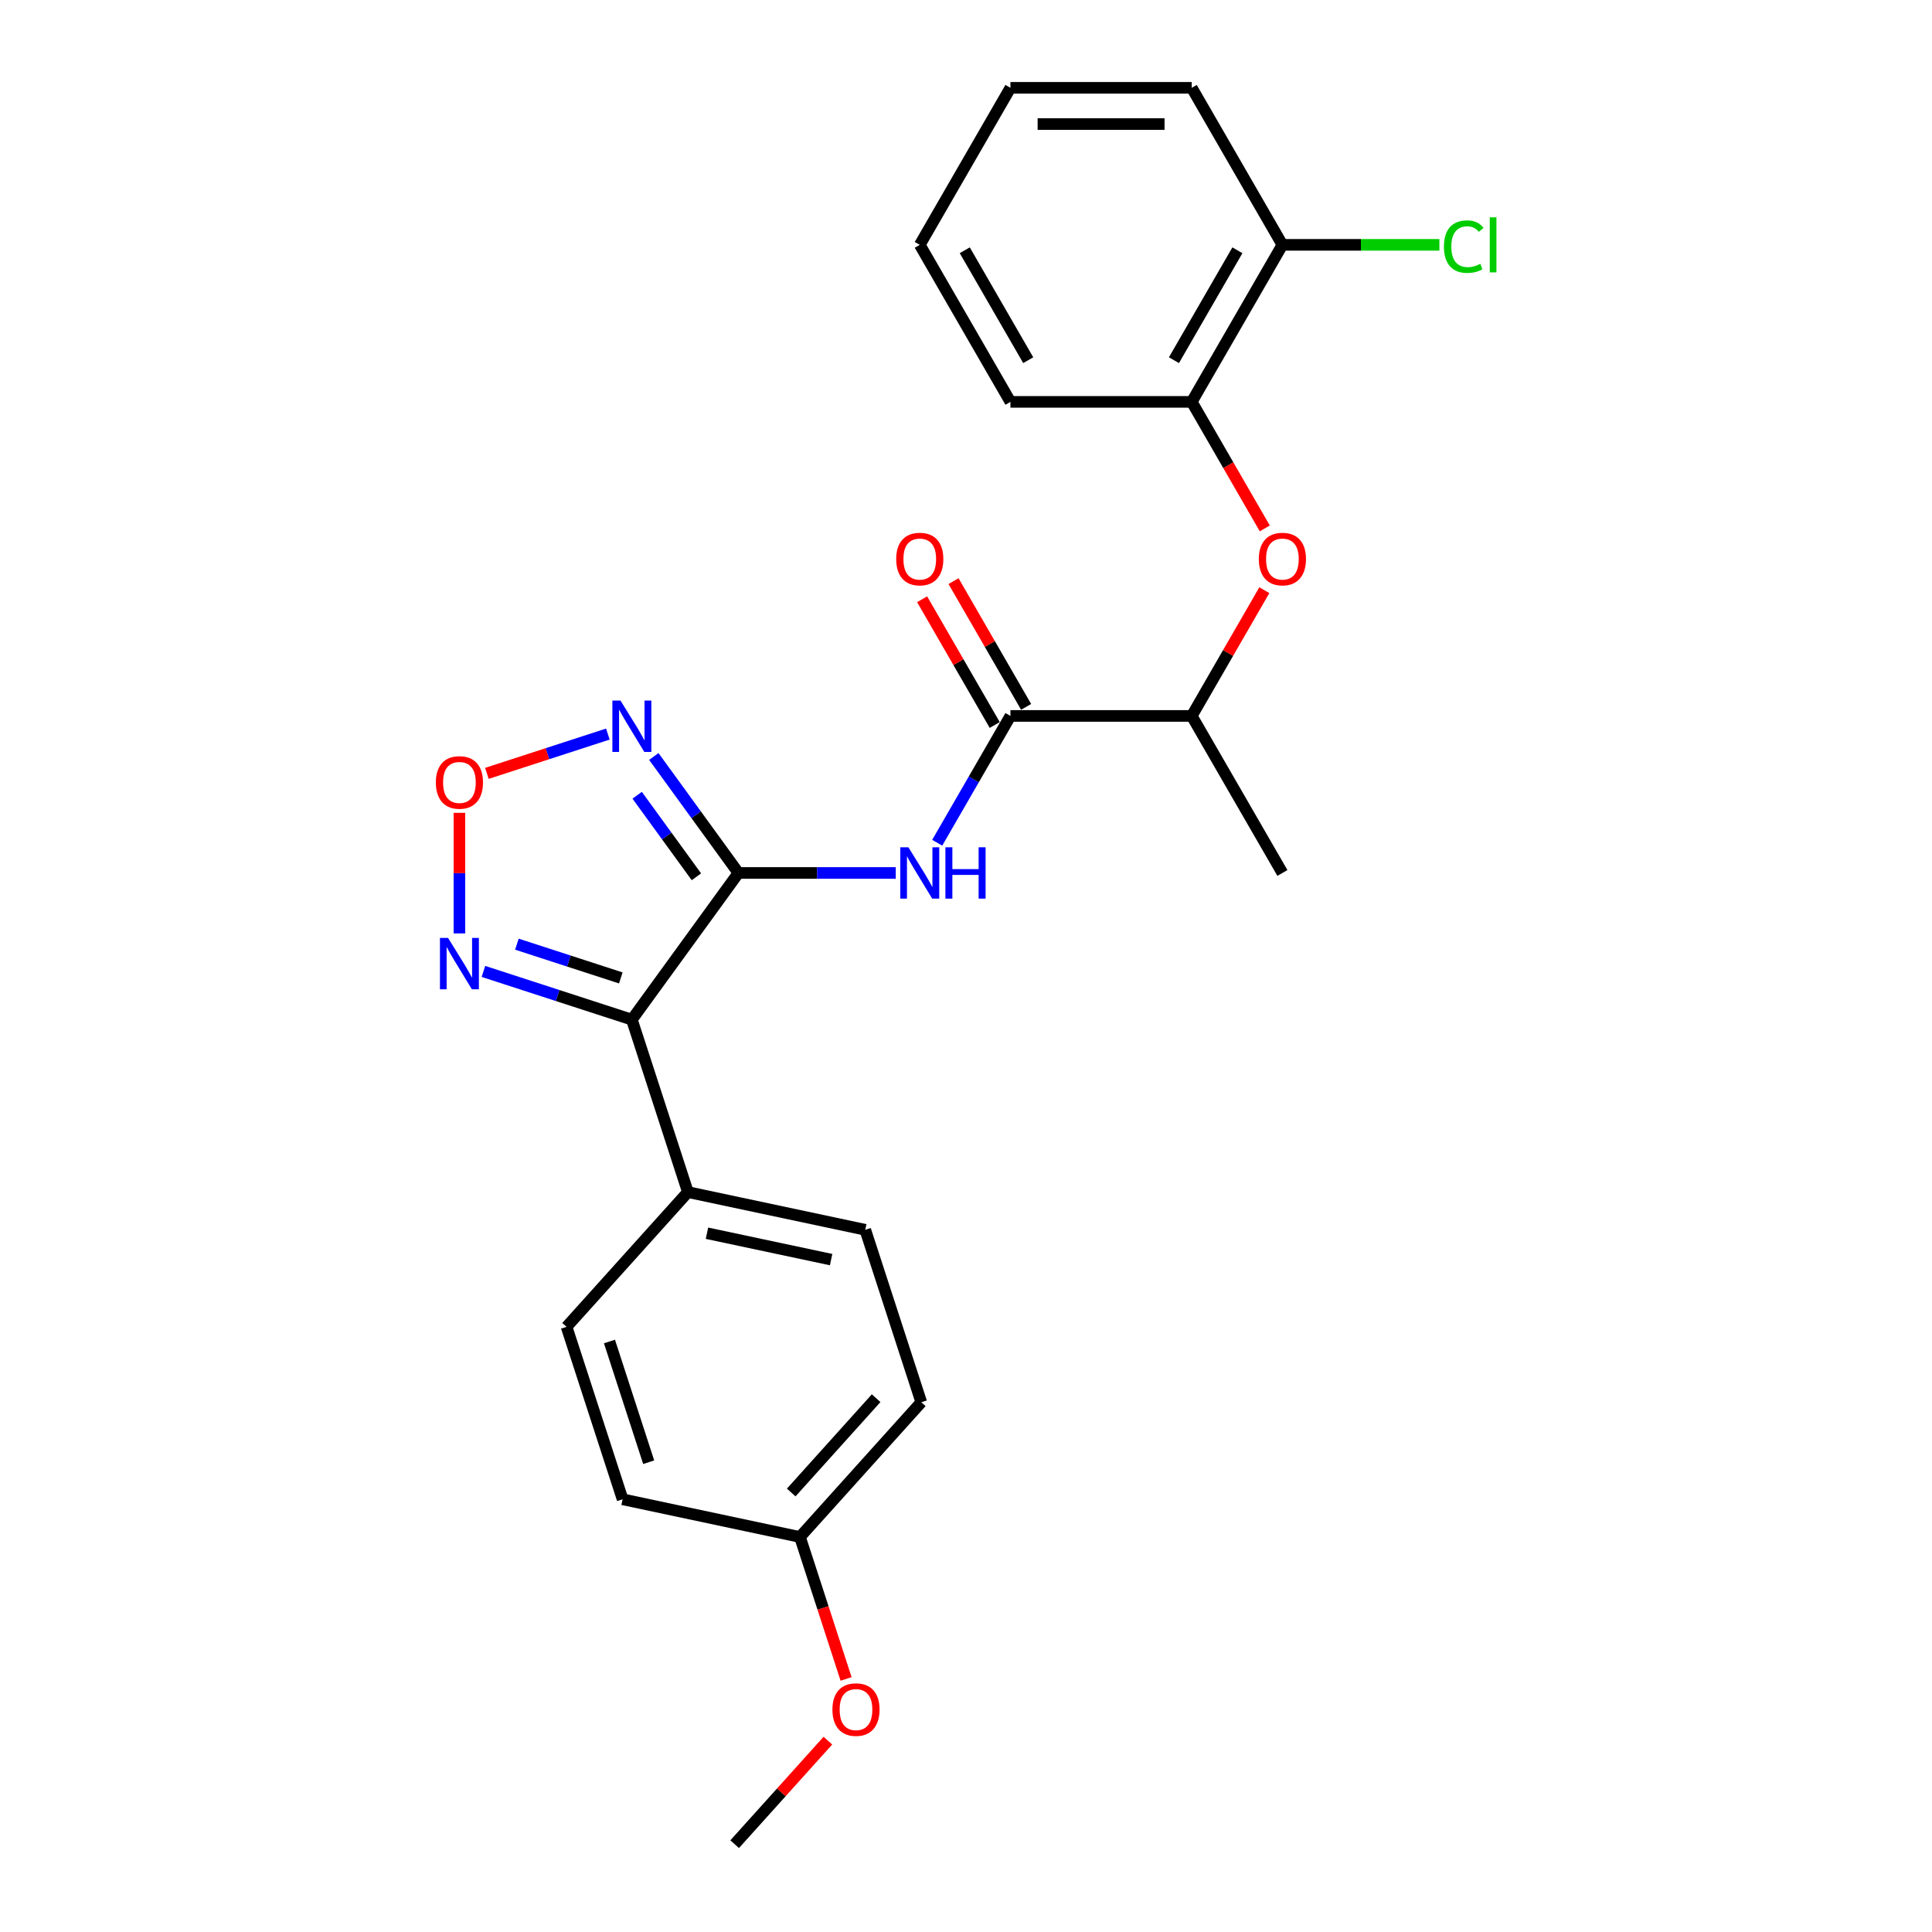 <?xml version='1.0' encoding='iso-8859-1'?>
<svg version='1.1' baseProfile='full'
              xmlns='http://www.w3.org/2000/svg'
                      xmlns:rdkit='http://www.rdkit.org/xml'
                      xmlns:xlink='http://www.w3.org/1999/xlink'
                  xml:space='preserve'
width='1000px' height='1000px' viewBox='0 0 1000 1000'>
<!-- END OF HEADER -->
<rect style='opacity:1.0;fill:#FFFFFF;stroke:none' width='1000' height='1000' x='0' y='0'> </rect>
<path class='bond-0' d='M 382.218,451.842 L 327.053,527.769' style='fill:none;fill-rule:evenodd;stroke:#000000;stroke-width:6px;stroke-linecap:butt;stroke-linejoin:miter;stroke-opacity:1' />
<path class='bond-1' d='M 382.218,451.842 L 360.316,421.696' style='fill:none;fill-rule:evenodd;stroke:#000000;stroke-width:6px;stroke-linecap:butt;stroke-linejoin:miter;stroke-opacity:1' />
<path class='bond-1' d='M 360.316,421.696 L 338.413,391.551' style='fill:none;fill-rule:evenodd;stroke:#0000FF;stroke-width:6px;stroke-linecap:butt;stroke-linejoin:miter;stroke-opacity:1' />
<path class='bond-1' d='M 360.462,453.831 L 345.13,432.729' style='fill:none;fill-rule:evenodd;stroke:#000000;stroke-width:6px;stroke-linecap:butt;stroke-linejoin:miter;stroke-opacity:1' />
<path class='bond-1' d='M 345.13,432.729 L 329.799,411.627' style='fill:none;fill-rule:evenodd;stroke:#0000FF;stroke-width:6px;stroke-linecap:butt;stroke-linejoin:miter;stroke-opacity:1' />
<path class='bond-2' d='M 382.218,451.842 L 422.93,451.842' style='fill:none;fill-rule:evenodd;stroke:#000000;stroke-width:6px;stroke-linecap:butt;stroke-linejoin:miter;stroke-opacity:1' />
<path class='bond-2' d='M 422.93,451.842 L 463.643,451.842' style='fill:none;fill-rule:evenodd;stroke:#0000FF;stroke-width:6px;stroke-linecap:butt;stroke-linejoin:miter;stroke-opacity:1' />
<path class='bond-3' d='M 327.053,527.769 L 288.637,515.287' style='fill:none;fill-rule:evenodd;stroke:#000000;stroke-width:6px;stroke-linecap:butt;stroke-linejoin:miter;stroke-opacity:1' />
<path class='bond-3' d='M 288.637,515.287 L 250.222,502.805' style='fill:none;fill-rule:evenodd;stroke:#0000FF;stroke-width:6px;stroke-linecap:butt;stroke-linejoin:miter;stroke-opacity:1' />
<path class='bond-3' d='M 321.329,506.173 L 294.438,497.436' style='fill:none;fill-rule:evenodd;stroke:#000000;stroke-width:6px;stroke-linecap:butt;stroke-linejoin:miter;stroke-opacity:1' />
<path class='bond-3' d='M 294.438,497.436 L 267.547,488.698' style='fill:none;fill-rule:evenodd;stroke:#0000FF;stroke-width:6px;stroke-linecap:butt;stroke-linejoin:miter;stroke-opacity:1' />
<path class='bond-7' d='M 327.053,527.769 L 356.055,617.027' style='fill:none;fill-rule:evenodd;stroke:#000000;stroke-width:6px;stroke-linecap:butt;stroke-linejoin:miter;stroke-opacity:1' />
<path class='bond-4' d='M 314.628,379.952 L 283.322,390.124' style='fill:none;fill-rule:evenodd;stroke:#0000FF;stroke-width:6px;stroke-linecap:butt;stroke-linejoin:miter;stroke-opacity:1' />
<path class='bond-4' d='M 283.322,390.124 L 252.016,400.296' style='fill:none;fill-rule:evenodd;stroke:#FF0000;stroke-width:6px;stroke-linecap:butt;stroke-linejoin:miter;stroke-opacity:1' />
<path class='bond-5' d='M 485.096,436.206 L 504.045,403.386' style='fill:none;fill-rule:evenodd;stroke:#0000FF;stroke-width:6px;stroke-linecap:butt;stroke-linejoin:miter;stroke-opacity:1' />
<path class='bond-5' d='M 504.045,403.386 L 522.995,370.565' style='fill:none;fill-rule:evenodd;stroke:#000000;stroke-width:6px;stroke-linecap:butt;stroke-linejoin:miter;stroke-opacity:1' />
<path class='bond-25' d='M 237.796,483.132 L 237.796,451.928' style='fill:none;fill-rule:evenodd;stroke:#0000FF;stroke-width:6px;stroke-linecap:butt;stroke-linejoin:miter;stroke-opacity:1' />
<path class='bond-25' d='M 237.796,451.928 L 237.796,420.724' style='fill:none;fill-rule:evenodd;stroke:#FF0000;stroke-width:6px;stroke-linecap:butt;stroke-linejoin:miter;stroke-opacity:1' />
<path class='bond-9' d='M 522.995,370.565 L 616.846,370.565' style='fill:none;fill-rule:evenodd;stroke:#000000;stroke-width:6px;stroke-linecap:butt;stroke-linejoin:miter;stroke-opacity:1' />
<path class='bond-10' d='M 531.122,365.872 L 512.336,333.333' style='fill:none;fill-rule:evenodd;stroke:#000000;stroke-width:6px;stroke-linecap:butt;stroke-linejoin:miter;stroke-opacity:1' />
<path class='bond-10' d='M 512.336,333.333 L 493.549,300.793' style='fill:none;fill-rule:evenodd;stroke:#FF0000;stroke-width:6px;stroke-linecap:butt;stroke-linejoin:miter;stroke-opacity:1' />
<path class='bond-10' d='M 514.867,375.257 L 496.08,342.718' style='fill:none;fill-rule:evenodd;stroke:#000000;stroke-width:6px;stroke-linecap:butt;stroke-linejoin:miter;stroke-opacity:1' />
<path class='bond-10' d='M 496.08,342.718 L 477.294,310.178' style='fill:none;fill-rule:evenodd;stroke:#FF0000;stroke-width:6px;stroke-linecap:butt;stroke-linejoin:miter;stroke-opacity:1' />
<path class='bond-6' d='M 654.419,305.486 L 635.632,338.025' style='fill:none;fill-rule:evenodd;stroke:#FF0000;stroke-width:6px;stroke-linecap:butt;stroke-linejoin:miter;stroke-opacity:1' />
<path class='bond-6' d='M 635.632,338.025 L 616.846,370.565' style='fill:none;fill-rule:evenodd;stroke:#000000;stroke-width:6px;stroke-linecap:butt;stroke-linejoin:miter;stroke-opacity:1' />
<path class='bond-8' d='M 654.657,273.501 L 635.752,240.755' style='fill:none;fill-rule:evenodd;stroke:#FF0000;stroke-width:6px;stroke-linecap:butt;stroke-linejoin:miter;stroke-opacity:1' />
<path class='bond-8' d='M 635.752,240.755 L 616.846,208.01' style='fill:none;fill-rule:evenodd;stroke:#000000;stroke-width:6px;stroke-linecap:butt;stroke-linejoin:miter;stroke-opacity:1' />
<path class='bond-12' d='M 356.055,617.027 L 447.855,636.54' style='fill:none;fill-rule:evenodd;stroke:#000000;stroke-width:6px;stroke-linecap:butt;stroke-linejoin:miter;stroke-opacity:1' />
<path class='bond-12' d='M 365.923,638.314 L 430.183,651.973' style='fill:none;fill-rule:evenodd;stroke:#000000;stroke-width:6px;stroke-linecap:butt;stroke-linejoin:miter;stroke-opacity:1' />
<path class='bond-13' d='M 356.055,617.027 L 293.256,686.772' style='fill:none;fill-rule:evenodd;stroke:#000000;stroke-width:6px;stroke-linecap:butt;stroke-linejoin:miter;stroke-opacity:1' />
<path class='bond-11' d='M 616.846,208.01 L 663.771,126.732' style='fill:none;fill-rule:evenodd;stroke:#000000;stroke-width:6px;stroke-linecap:butt;stroke-linejoin:miter;stroke-opacity:1' />
<path class='bond-11' d='M 607.629,186.433 L 640.477,129.539' style='fill:none;fill-rule:evenodd;stroke:#000000;stroke-width:6px;stroke-linecap:butt;stroke-linejoin:miter;stroke-opacity:1' />
<path class='bond-19' d='M 616.846,208.01 L 522.995,208.01' style='fill:none;fill-rule:evenodd;stroke:#000000;stroke-width:6px;stroke-linecap:butt;stroke-linejoin:miter;stroke-opacity:1' />
<path class='bond-20' d='M 616.846,370.565 L 663.771,451.842' style='fill:none;fill-rule:evenodd;stroke:#000000;stroke-width:6px;stroke-linecap:butt;stroke-linejoin:miter;stroke-opacity:1' />
<path class='bond-14' d='M 663.771,126.732 L 704.4,126.732' style='fill:none;fill-rule:evenodd;stroke:#000000;stroke-width:6px;stroke-linecap:butt;stroke-linejoin:miter;stroke-opacity:1' />
<path class='bond-14' d='M 704.4,126.732 L 745.028,126.732' style='fill:none;fill-rule:evenodd;stroke:#00CC00;stroke-width:6px;stroke-linecap:butt;stroke-linejoin:miter;stroke-opacity:1' />
<path class='bond-21' d='M 663.771,126.732 L 616.846,45.455' style='fill:none;fill-rule:evenodd;stroke:#000000;stroke-width:6px;stroke-linecap:butt;stroke-linejoin:miter;stroke-opacity:1' />
<path class='bond-17' d='M 447.855,636.54 L 476.857,725.798' style='fill:none;fill-rule:evenodd;stroke:#000000;stroke-width:6px;stroke-linecap:butt;stroke-linejoin:miter;stroke-opacity:1' />
<path class='bond-16' d='M 293.256,686.772 L 322.258,776.03' style='fill:none;fill-rule:evenodd;stroke:#000000;stroke-width:6px;stroke-linecap:butt;stroke-linejoin:miter;stroke-opacity:1' />
<path class='bond-16' d='M 315.458,694.36 L 335.759,756.841' style='fill:none;fill-rule:evenodd;stroke:#000000;stroke-width:6px;stroke-linecap:butt;stroke-linejoin:miter;stroke-opacity:1' />
<path class='bond-15' d='M 414.058,795.543 L 322.258,776.03' style='fill:none;fill-rule:evenodd;stroke:#000000;stroke-width:6px;stroke-linecap:butt;stroke-linejoin:miter;stroke-opacity:1' />
<path class='bond-18' d='M 414.058,795.543 L 425.995,832.279' style='fill:none;fill-rule:evenodd;stroke:#000000;stroke-width:6px;stroke-linecap:butt;stroke-linejoin:miter;stroke-opacity:1' />
<path class='bond-18' d='M 425.995,832.279 L 437.931,869.015' style='fill:none;fill-rule:evenodd;stroke:#FF0000;stroke-width:6px;stroke-linecap:butt;stroke-linejoin:miter;stroke-opacity:1' />
<path class='bond-26' d='M 414.058,795.543 L 476.857,725.798' style='fill:none;fill-rule:evenodd;stroke:#000000;stroke-width:6px;stroke-linecap:butt;stroke-linejoin:miter;stroke-opacity:1' />
<path class='bond-26' d='M 409.529,772.521 L 453.488,723.7' style='fill:none;fill-rule:evenodd;stroke:#000000;stroke-width:6px;stroke-linecap:butt;stroke-linejoin:miter;stroke-opacity:1' />
<path class='bond-22' d='M 428.513,900.956 L 404.387,927.751' style='fill:none;fill-rule:evenodd;stroke:#FF0000;stroke-width:6px;stroke-linecap:butt;stroke-linejoin:miter;stroke-opacity:1' />
<path class='bond-22' d='M 404.387,927.751 L 380.261,954.545' style='fill:none;fill-rule:evenodd;stroke:#000000;stroke-width:6px;stroke-linecap:butt;stroke-linejoin:miter;stroke-opacity:1' />
<path class='bond-23' d='M 522.995,208.01 L 476.069,126.732' style='fill:none;fill-rule:evenodd;stroke:#000000;stroke-width:6px;stroke-linecap:butt;stroke-linejoin:miter;stroke-opacity:1' />
<path class='bond-23' d='M 532.211,186.433 L 499.363,129.539' style='fill:none;fill-rule:evenodd;stroke:#000000;stroke-width:6px;stroke-linecap:butt;stroke-linejoin:miter;stroke-opacity:1' />
<path class='bond-27' d='M 616.846,45.455 L 522.995,45.455' style='fill:none;fill-rule:evenodd;stroke:#000000;stroke-width:6px;stroke-linecap:butt;stroke-linejoin:miter;stroke-opacity:1' />
<path class='bond-27' d='M 602.768,64.225 L 537.072,64.225' style='fill:none;fill-rule:evenodd;stroke:#000000;stroke-width:6px;stroke-linecap:butt;stroke-linejoin:miter;stroke-opacity:1' />
<path class='bond-24' d='M 476.069,126.732 L 522.995,45.455' style='fill:none;fill-rule:evenodd;stroke:#000000;stroke-width:6px;stroke-linecap:butt;stroke-linejoin:miter;stroke-opacity:1' />
<path  class='atom-2' d='M 321.178 362.626
L 329.888 376.703
Q 330.751 378.092, 332.14 380.607
Q 333.529 383.123, 333.604 383.273
L 333.604 362.626
L 337.133 362.626
L 337.133 389.204
L 333.492 389.204
L 324.144 373.813
Q 323.055 372.011, 321.892 369.946
Q 320.765 367.881, 320.428 367.243
L 320.428 389.204
L 316.974 389.204
L 316.974 362.626
L 321.178 362.626
' fill='#0000FF'/>
<path  class='atom-3' d='M 470.194 438.553
L 478.903 452.63
Q 479.767 454.019, 481.156 456.535
Q 482.545 459.05, 482.62 459.2
L 482.62 438.553
L 486.149 438.553
L 486.149 465.131
L 482.507 465.131
L 473.16 449.74
Q 472.071 447.938, 470.907 445.873
Q 469.781 443.808, 469.443 443.17
L 469.443 465.131
L 465.989 465.131
L 465.989 438.553
L 470.194 438.553
' fill='#0000FF'/>
<path  class='atom-3' d='M 489.34 438.553
L 492.943 438.553
L 492.943 449.852
L 506.533 449.852
L 506.533 438.553
L 510.137 438.553
L 510.137 465.131
L 506.533 465.131
L 506.533 452.856
L 492.943 452.856
L 492.943 465.131
L 489.34 465.131
L 489.34 438.553
' fill='#0000FF'/>
<path  class='atom-4' d='M 231.921 485.478
L 240.63 499.556
Q 241.493 500.945, 242.882 503.46
Q 244.271 505.975, 244.346 506.126
L 244.346 485.478
L 247.875 485.478
L 247.875 512.057
L 244.234 512.057
L 234.886 496.665
Q 233.798 494.863, 232.634 492.799
Q 231.508 490.734, 231.17 490.096
L 231.17 512.057
L 227.716 512.057
L 227.716 485.478
L 231.921 485.478
' fill='#0000FF'/>
<path  class='atom-5' d='M 225.595 404.992
Q 225.595 398.61, 228.748 395.043
Q 231.902 391.477, 237.796 391.477
Q 243.69 391.477, 246.843 395.043
Q 249.996 398.61, 249.996 404.992
Q 249.996 411.449, 246.805 415.128
Q 243.614 418.769, 237.796 418.769
Q 231.939 418.769, 228.748 415.128
Q 225.595 411.486, 225.595 404.992
M 237.796 415.766
Q 241.85 415.766, 244.027 413.063
Q 246.242 410.322, 246.242 404.992
Q 246.242 399.773, 244.027 397.146
Q 241.85 394.48, 237.796 394.48
Q 233.741 394.48, 231.526 397.108
Q 229.349 399.736, 229.349 404.992
Q 229.349 410.36, 231.526 413.063
Q 233.741 415.766, 237.796 415.766
' fill='#FF0000'/>
<path  class='atom-7' d='M 651.571 289.362
Q 651.571 282.98, 654.724 279.414
Q 657.877 275.848, 663.771 275.848
Q 669.665 275.848, 672.819 279.414
Q 675.972 282.98, 675.972 289.362
Q 675.972 295.819, 672.781 299.498
Q 669.59 303.14, 663.771 303.14
Q 657.915 303.14, 654.724 299.498
Q 651.571 295.857, 651.571 289.362
M 663.771 300.136
Q 667.826 300.136, 670.003 297.433
Q 672.218 294.693, 672.218 289.362
Q 672.218 284.144, 670.003 281.516
Q 667.826 278.851, 663.771 278.851
Q 659.717 278.851, 657.502 281.479
Q 655.325 284.106, 655.325 289.362
Q 655.325 294.73, 657.502 297.433
Q 659.717 300.136, 663.771 300.136
' fill='#FF0000'/>
<path  class='atom-11' d='M 463.868 289.362
Q 463.868 282.98, 467.022 279.414
Q 470.175 275.848, 476.069 275.848
Q 481.963 275.848, 485.116 279.414
Q 488.27 282.98, 488.27 289.362
Q 488.27 295.819, 485.079 299.498
Q 481.888 303.14, 476.069 303.14
Q 470.213 303.14, 467.022 299.498
Q 463.868 295.857, 463.868 289.362
M 476.069 300.136
Q 480.123 300.136, 482.301 297.433
Q 484.516 294.693, 484.516 289.362
Q 484.516 284.144, 482.301 281.516
Q 480.123 278.851, 476.069 278.851
Q 472.015 278.851, 469.8 281.479
Q 467.622 284.106, 467.622 289.362
Q 467.622 294.73, 469.8 297.433
Q 472.015 300.136, 476.069 300.136
' fill='#FF0000'/>
<path  class='atom-15' d='M 747.374 127.652
Q 747.374 121.045, 750.452 117.591
Q 753.568 114.1, 759.462 114.1
Q 764.943 114.1, 767.871 117.966
L 765.393 119.994
Q 763.254 117.178, 759.462 117.178
Q 755.445 117.178, 753.305 119.881
Q 751.203 122.546, 751.203 127.652
Q 751.203 132.907, 753.38 135.61
Q 755.595 138.313, 759.875 138.313
Q 762.803 138.313, 766.219 136.549
L 767.27 139.364
Q 765.881 140.265, 763.779 140.791
Q 761.677 141.317, 759.349 141.317
Q 753.568 141.317, 750.452 137.788
Q 747.374 134.259, 747.374 127.652
' fill='#00CC00'/>
<path  class='atom-15' d='M 771.1 112.485
L 774.553 112.485
L 774.553 140.979
L 771.1 140.979
L 771.1 112.485
' fill='#00CC00'/>
<path  class='atom-19' d='M 430.859 884.876
Q 430.859 878.494, 434.013 874.927
Q 437.166 871.361, 443.06 871.361
Q 448.954 871.361, 452.107 874.927
Q 455.261 878.494, 455.261 884.876
Q 455.261 891.332, 452.07 895.011
Q 448.879 898.653, 443.06 898.653
Q 437.204 898.653, 434.013 895.011
Q 430.859 891.37, 430.859 884.876
M 443.06 895.65
Q 447.114 895.65, 449.292 892.947
Q 451.506 890.206, 451.506 884.876
Q 451.506 879.657, 449.292 877.03
Q 447.114 874.364, 443.06 874.364
Q 439.006 874.364, 436.791 876.992
Q 434.613 879.62, 434.613 884.876
Q 434.613 890.244, 436.791 892.947
Q 439.006 895.65, 443.06 895.65
' fill='#FF0000'/>
</svg>

